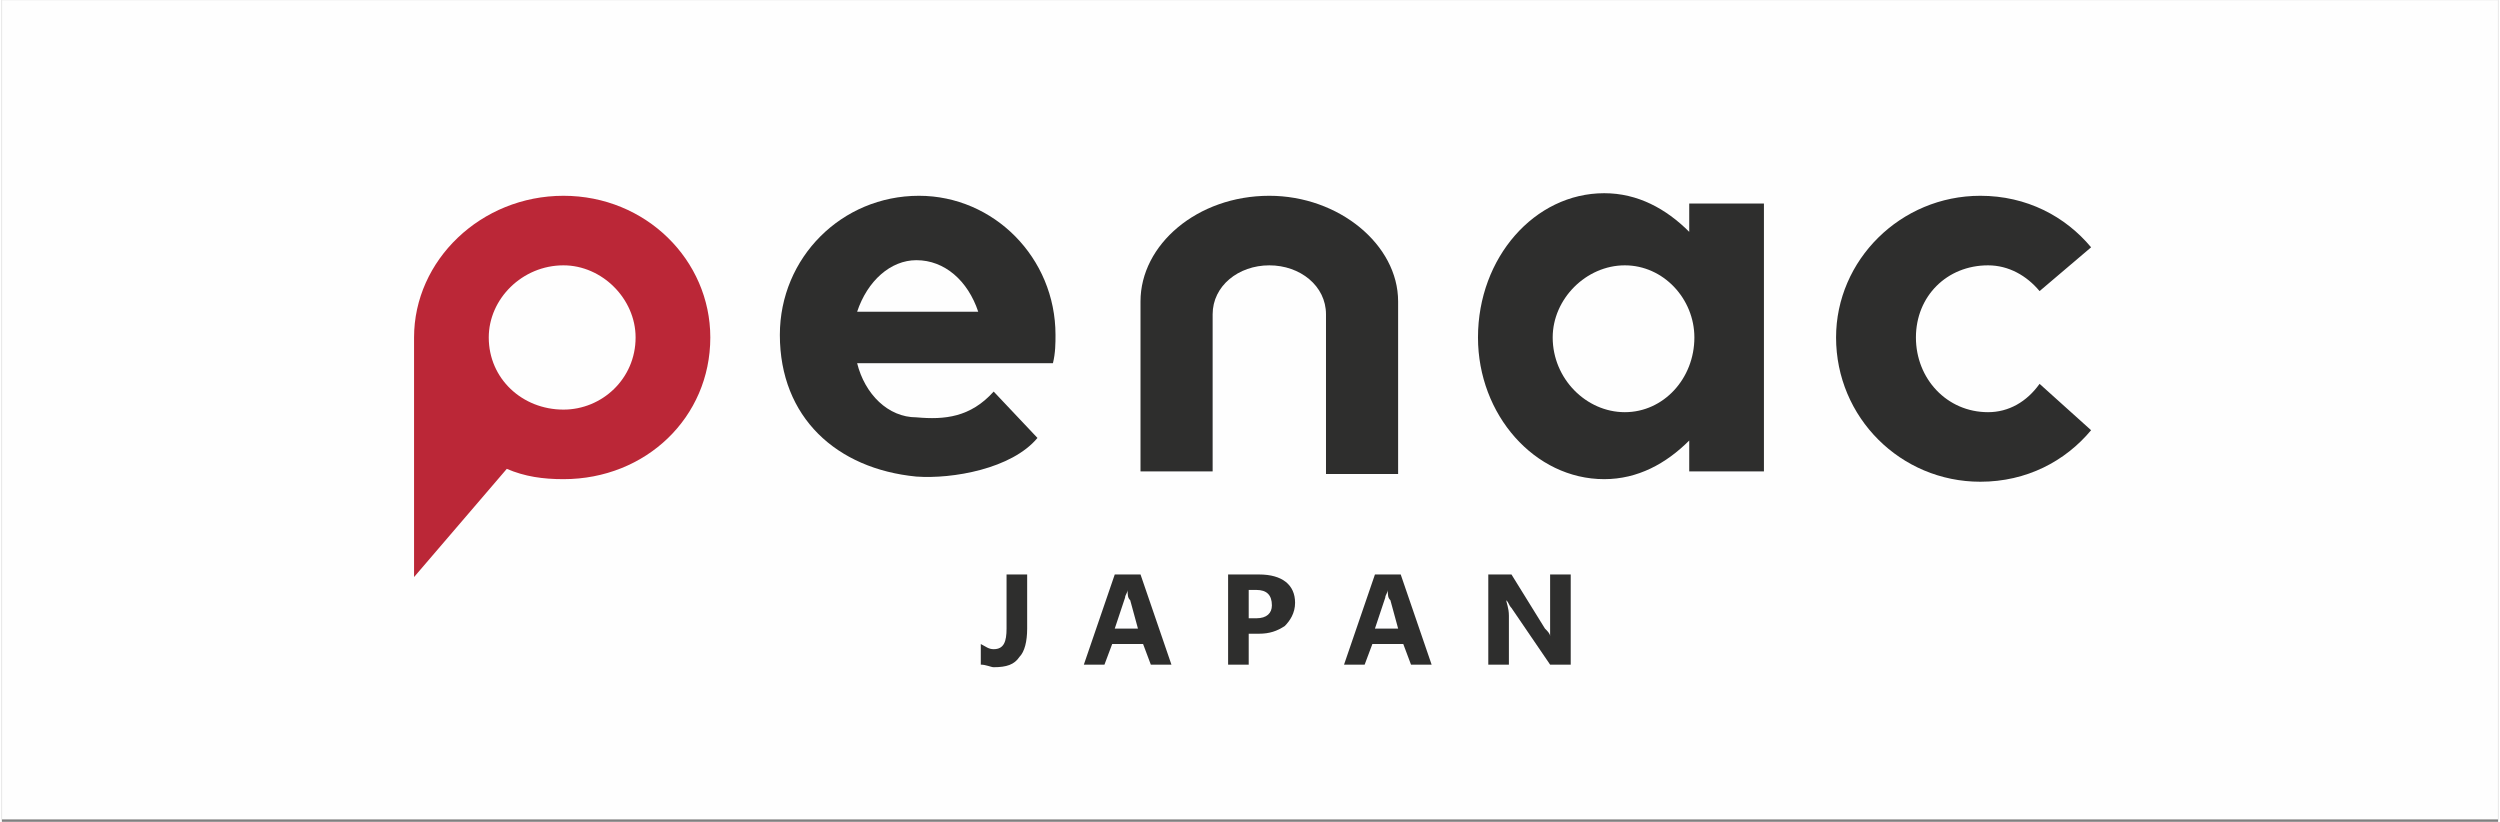 <?xml version="1.0" encoding="UTF-8"?>
<!DOCTYPE svg PUBLIC "-//W3C//DTD SVG 1.1//EN" "http://www.w3.org/Graphics/SVG/1.1/DTD/svg11.dtd">
<!-- Creator: CorelDRAW X8 -->
<svg xmlns="http://www.w3.org/2000/svg" xml:space="preserve" width="5771px" height="1897px" version="1.1" style="shape-rendering:geometricPrecision; text-rendering:geometricPrecision; image-rendering:optimizeQuality; fill-rule:evenodd; clip-rule:evenodd"
viewBox="0 0 969 319"
 xmlns:xlink="http://www.w3.org/1999/xlink">
 <rect x="0" y="0" width="969" height="319" fill="#808080" stroke="none"/>
 <defs>
  <style type="text/css">
   <![CDATA[
    .str0 {stroke:#D9D9D9;stroke-width:0.151}
    .fil0 {fill:#FEFEFE}
    .fil1 {fill:#2E2E2D;fill-rule:nonzero}
    .fil2 {fill:#BB2737;fill-rule:nonzero}
   ]]>
  </style>
 </defs>
 <g id="__x0023_Layer_x0020_1">
  <rect class="fil0 str0" width="969" height="318"/>
  <g id="_2027379107040">
   <path class="fil1" d="M398 244c0,5 -1,9 -3,11 -2,3 -5,4 -10,4 -1,0 -3,-1 -5,-1l0 -8c2,1 3,2 5,2 4,0 5,-3 5,-8l0 -21 8 0 0 21z"/>
   <path class="fil1" d="M454 258l-8 0 -3 -8 -12 0 -3 8 -8 0 12 -35 10 0 12 35zm-13 -14l0 0 -3 -11c-1,-1 -1,-2 -1,-4l0 0c0,1 -1,2 -1,3l-4 12 9 0z"/>
   <path class="fil1" d="M484 246l0 12 -8 0 0 -35 12 0c9,0 14,4 14,11 0,4 -2,7 -4,9 -3,2 -6,3 -10,3l-4 0zm0 -17l0 0 0 11 3 0c4,0 6,-2 6,-5 0,-4 -2,-6 -6,-6l-3 0z"/>
   <path class="fil1" d="M555 258l-8 0 -3 -8 -12 0 -3 8 -8 0 12 -35 10 0 12 35zm-13 -14l0 0 -3 -11c-1,-1 -1,-2 -1,-4l0 0c0,1 -1,2 -1,3l-4 12 9 0z"/>
   <path class="fil1" d="M609 258l-8 0 -15 -22c-1,-1 -1,-2 -2,-3l0 0c0,1 1,3 1,6l0 19 -8 0 0 -35 9 0 13 21c1,1 2,2 2,3l0 0c0,0 0,-2 0,-4l0 -20 8 0 0 35z"/>
   <path class="fil2" d="M246 131c0,16 -13,28 -28,28 -16,0 -29,-12 -29,-28 0,-15 13,-28 29,-28 15,0 28,13 28,28zm-50 51l0 0c7,3 14,4 22,4 32,0 57,-24 57,-55 0,-30 -25,-55 -57,-55 -32,0 -58,25 -58,55l0 -2 0 95 36 -42z"/>
   <path class="fil1" d="M332 141c3,12 12,21 23,21 11,1 21,0 30,-10l17 18c-10,12 -33,16 -47,15 -31,-3 -53,-23 -53,-55 0,-30 24,-54 54,-54 29,0 53,24 53,54 0,3 0,7 -1,11l-76 0zm47 -20l0 0c-4,-12 -13,-20 -24,-20 -10,0 -19,8 -23,20l47 0c0,0 0,0 0,0l0 0z"/>
   <path class="fil1" d="M542 184l-28 0 0 -62c0,-11 -10,-19 -22,-19 -12,0 -22,8 -22,19l0 61 -28 0 0 -66c0,-22 22,-41 50,-41 27,0 50,19 50,41l0 67z"/>
   <path class="fil1" d="M684 79l0 104 -29 0 0 -12c-9,9 -20,15 -33,15 -27,0 -49,-25 -49,-55 0,-31 22,-56 49,-56 13,0 24,6 33,15l0 -11 29 0zm-54 24l0 0c-15,0 -28,13 -28,28 0,16 13,29 28,29 15,0 27,-13 27,-29 0,-15 -12,-28 -27,-28z"/>
   <path class="fil1" d="M811 167c-10,12 -25,20 -43,20 -31,0 -56,-25 -56,-56 0,-30 25,-55 56,-55 18,0 33,8 43,20l-20 17c-5,-6 -12,-10 -20,-10 -16,0 -28,12 -28,28 0,16 12,29 28,29 8,0 15,-4 20,-11l20 18z"/>
  </g>
 </g>
</svg>
